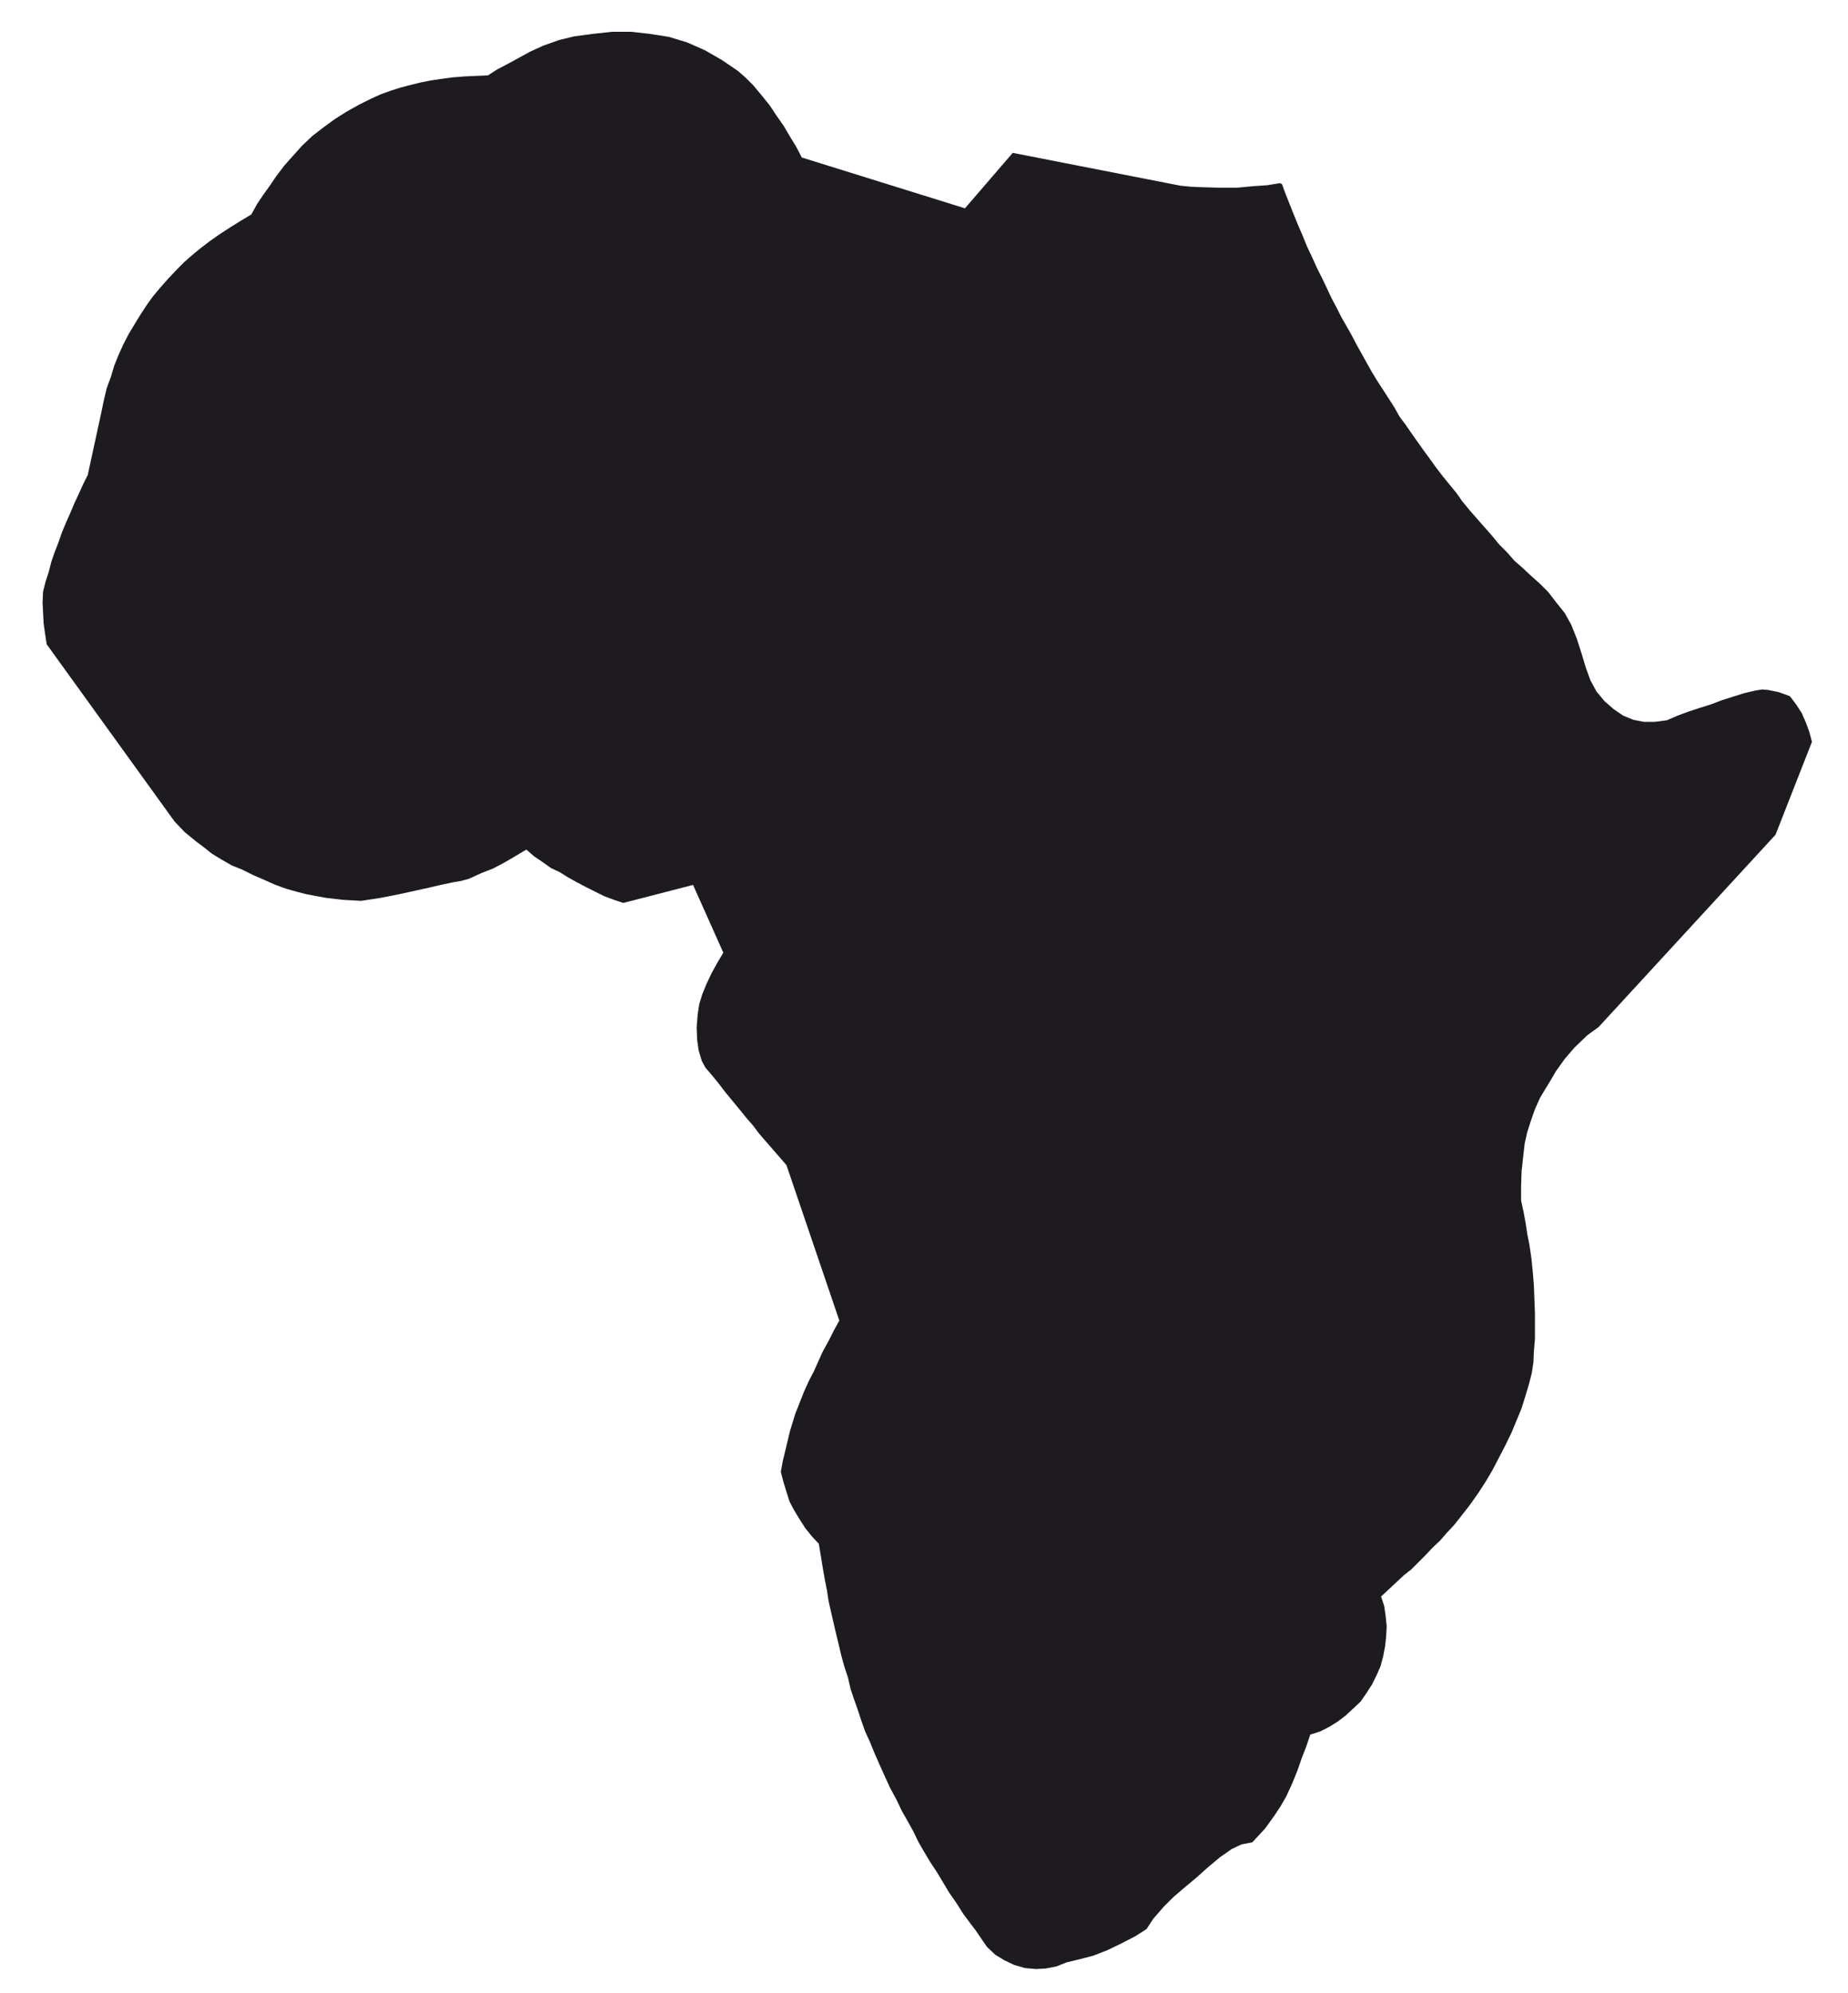 <?xml version="1.0" encoding="UTF-8"?>
<svg xmlns="http://www.w3.org/2000/svg" xmlns:xlink="http://www.w3.org/1999/xlink" width="426.016pt" height="459.35pt" viewBox="0 0 426.016 459.35" version="1.1">
<g id="surface1">
<path style=" stroke:none;fill-rule:evenodd;fill:rgb(11.923%,10.71%,12.529%);fill-opacity:1;" d="M 149.73 7.801 L 154.211 8.5 L 158.469 9.801 L 162.488 11.578 L 166.395 13.82 L 170.066 16.32 L 171.828 17.84 L 173.609 19.621 L 175.5 21.879 L 177.391 24.23 L 179.062 26.73 L 180.715 29.09 L 182.016 31.328 L 183.539 33.809 L 184.844 36.309 L 222.449 48.02 L 233.465 35.238 L 272.137 42.809 L 274.484 43.039 L 276.852 43.148 L 281.348 43.277 L 285.129 43.277 L 288.91 42.918 L 292.105 42.699 L 295.078 42.219 L 295.539 42.461 L 296.363 44.699 L 297.207 46.828 L 298.145 49.188 L 299.207 51.801 L 300.273 54.277 L 301.336 56.879 L 302.512 59.359 L 303.578 61.73 L 304.77 64.098 L 305.945 66.57 L 307.008 68.828 L 308.203 71.07 L 309.266 73.199 L 310.441 75.219 L 311.633 77.348 L 312.809 79.59 L 314.004 81.719 L 315.047 83.609 L 316.242 85.738 L 317.543 87.871 L 318.848 89.879 L 320.152 91.891 L 321.434 93.898 L 322.629 96.027 L 324.043 97.918 L 325.344 99.809 L 326.758 101.809 L 328.191 103.828 L 329.492 105.598 L 331.016 107.719 L 332.559 109.738 L 334.102 111.629 L 335.754 113.648 L 337.164 115.648 L 338.836 117.668 L 340.488 119.559 L 342.25 121.559 L 343.918 123.449 L 345.57 125.469 L 347.352 127.25 L 349.113 129.25 L 351.133 131.027 L 353.023 132.801 L 355.023 134.578 L 356.914 136.469 L 358.824 138.961 L 360.715 141.309 L 362.238 144.051 L 363.539 147.348 L 364.605 150.66 L 365.559 153.848 L 366.625 156.801 L 368.039 159.41 L 369.926 161.668 L 371.945 163.43 L 374.188 164.969 L 376.555 165.93 L 378.922 166.391 L 381.527 166.391 L 384.246 166.039 L 386.723 164.969 L 389.219 164.039 L 391.805 163.188 L 394.414 162.371 L 396.891 161.43 L 399.496 160.598 L 402.102 159.777 L 404.711 159.168 L 406.23 158.93 L 407.664 159.059 L 410.031 159.539 L 412.621 160.48 L 414.051 162.371 L 415.355 164.379 L 416.289 166.508 L 417.117 168.75 L 417.703 171.008 L 409.316 192.41 L 368.516 236.758 L 365.91 238.648 L 362.953 241.488 L 360.715 244.098 L 358.695 246.918 L 357.52 248.938 L 356.219 251.07 L 355.023 253.07 L 353.848 255.68 L 352.895 258.398 L 352.07 261 L 351.48 263.609 L 351.133 266.668 L 350.766 270 L 350.656 273.43 L 350.656 276.73 L 351.242 279.449 L 351.719 282.051 L 352.07 284.418 L 352.547 286.789 L 353.023 289.98 L 353.371 293.418 L 353.609 296.371 L 353.723 299.438 L 353.848 302.758 L 353.848 308.668 L 353.609 311.379 L 353.5 313.988 L 353.133 316.469 L 352.438 319.188 L 351.609 321.918 L 350.766 324.641 L 349.703 327.219 L 348.418 330.309 L 346.984 333.258 L 345.57 335.98 L 344.031 338.93 L 342.488 341.539 L 340.727 344.258 L 338.707 347.098 L 336.578 349.82 L 335.164 351.598 L 333.512 353.359 L 331.973 355.141 L 330.32 356.68 L 328.777 358.328 L 326.996 360.121 L 325.344 361.77 L 323.562 363.18 L 321.801 364.828 L 320.152 366.371 L 318.371 368.027 L 319.086 370.16 L 319.434 372.52 L 319.672 374.891 L 319.547 377.258 L 319.305 379.5 L 318.848 381.871 L 318.242 384.121 L 317.305 386.25 L 316.242 388.379 L 314.938 390.383 L 313.637 392.27 L 311.984 393.812 L 310.203 395.465 L 308.312 396.895 L 306.422 398.07 L 304.293 399.137 L 302.055 399.852 L 301.098 402.68 L 300.035 405.414 L 299.098 408.129 L 297.906 411.086 L 296.492 414.148 L 295.188 416.406 L 293.777 418.535 L 291.645 421.492 L 288.691 424.684 L 286.195 425.164 L 283.957 426.227 L 281.238 428.117 L 278.285 430.594 L 275.789 432.836 L 273.074 435.094 L 270.594 437.223 L 268.336 439.461 L 265.859 442.305 L 264.316 444.672 L 261.73 446.324 L 258.754 447.867 L 255.34 449.52 L 252.02 450.82 L 248.828 451.648 L 245.871 452.363 L 243.504 453.301 L 241.027 453.777 L 238.766 453.887 L 236.289 453.668 L 233.812 452.953 L 231.555 451.887 L 229.426 450.582 L 227.535 448.801 L 226.23 446.914 L 224.949 445.02 L 223.516 443.133 L 222.102 441.238 L 220.449 438.633 L 218.797 436.266 L 217.258 433.68 L 215.824 431.312 L 214.41 429.184 L 213 426.812 L 211.695 424.555 L 210.629 422.316 L 209.457 420.188 L 207.914 417.473 L 206.613 414.754 L 205.199 412.148 L 204.004 409.543 L 202.832 406.938 L 201.637 404.219 L 200.574 401.613 L 199.398 399.027 L 198.57 396.656 L 197.746 394.164 L 196.918 391.812 L 196.074 389.316 L 195.488 386.727 L 194.664 384.23 L 193.945 381.629 L 193.359 379.148 L 192.422 375.258 L 191.469 371.109 L 190.992 368.98 L 190.641 366.609 L 190.164 364.25 L 189.688 361.527 L 189.23 358.68 L 188.754 355.859 L 187.211 354.211 L 185.668 352.301 L 184.383 350.301 L 183.082 348.168 L 182.016 346.148 L 181.301 343.91 L 180.586 341.539 L 179.996 339.301 L 180.473 336.699 L 181.191 333.738 L 182.125 329.828 L 183.32 325.938 L 184.254 323.57 L 185.32 320.859 L 186.383 318.488 L 187.559 316.23 L 188.625 313.859 L 189.688 311.508 L 190.992 309.148 L 192.184 306.777 L 193.488 304.41 L 181.301 268.578 L 179.758 266.801 L 178.215 265.02 L 176.566 263.129 L 175.023 261.348 L 173.609 259.461 L 172.07 257.699 L 170.543 255.809 L 168.875 253.789 L 167.223 251.789 L 165.68 249.77 L 164.031 247.75 L 162.617 246.098 L 161.789 244.57 L 161.074 242.211 L 160.727 239.84 L 160.598 236.879 L 160.836 233.801 L 161.203 231.43 L 161.898 229.188 L 162.855 226.828 L 164.031 224.348 L 165.332 221.98 L 166.746 219.609 L 159.77 203.988 L 143.691 208.141 L 141.562 207.43 L 139.324 206.598 L 137.195 205.539 L 135.066 204.469 L 133.047 203.41 L 130.918 202.23 L 129.027 201.039 L 127.008 200.098 L 125.008 198.668 L 123.117 197.391 L 121.336 195.84 L 118.73 197.391 L 116.141 198.91 L 113.645 200.211 L 110.93 201.277 L 108.086 202.578 L 106.324 203.059 L 104.305 203.41 L 101.586 203.988 L 98.98 204.598 L 95.789 205.301 L 92.594 206.008 L 90.246 206.488 L 87.75 206.969 L 83.25 207.66 L 79.121 207.43 L 75.102 206.969 L 70.605 206.121 L 68.348 205.539 L 65.871 204.84 L 63.266 203.879 L 60.914 202.82 L 58.418 201.75 L 55.812 200.449 L 53.461 199.508 L 50.965 198.078 L 48.836 196.777 L 47.074 195.371 L 45.184 193.949 L 42.578 191.82 L 40.211 189.328 L 10.77 148.527 L 10.402 146.18 L 10.055 143.68 L 9.926 141.199 L 9.816 138.84 L 9.926 136.359 L 10.531 133.988 L 11.23 131.859 L 11.836 129.488 L 12.66 127.129 L 13.488 125 L 14.312 122.629 L 15.25 120.391 L 16.203 118.258 L 17.141 116.02 L 18.203 113.758 L 19.16 111.629 L 20.223 109.508 L 23.305 95.32 L 23.895 92.469 L 24.59 89.52 L 25.547 86.91 L 26.371 84.188 L 27.328 81.828 L 28.391 79.461 L 29.676 76.98 L 31.105 74.609 L 32.41 72.48 L 33.715 70.48 L 35.238 68.348 L 36.906 66.34 L 38.797 64.211 L 40.688 62.211 L 42.449 60.43 L 44.34 58.77 L 46.359 57.121 L 48.379 55.578 L 50.727 53.93 L 53.094 52.391 L 55.59 50.84 L 57.941 49.43 L 59.246 47.059 L 60.676 44.93 L 62.199 42.809 L 63.629 40.68 L 65.52 38.199 L 67.523 35.938 L 69.652 33.57 L 72.02 31.328 L 74.625 29.32 L 77.23 27.418 L 79.836 25.77 L 82.793 24.121 L 85.621 22.711 L 87.75 21.75 L 90.008 20.93 L 92.246 20.211 L 94.484 19.621 L 96.852 19.039 L 99.219 18.559 L 101.586 18.211 L 104.305 17.84 L 107.02 17.621 L 109.625 17.5 L 112.473 17.379 L 114.711 15.949 L 116.969 14.777 L 119.336 13.48 L 122.164 11.93 L 125.246 10.52 L 128.918 9.219 L 132.332 8.391 L 136.719 7.801 L 141.086 7.328 L 145.473 7.328 Z M 149.73 7.801 "/>
</g>
</svg>
